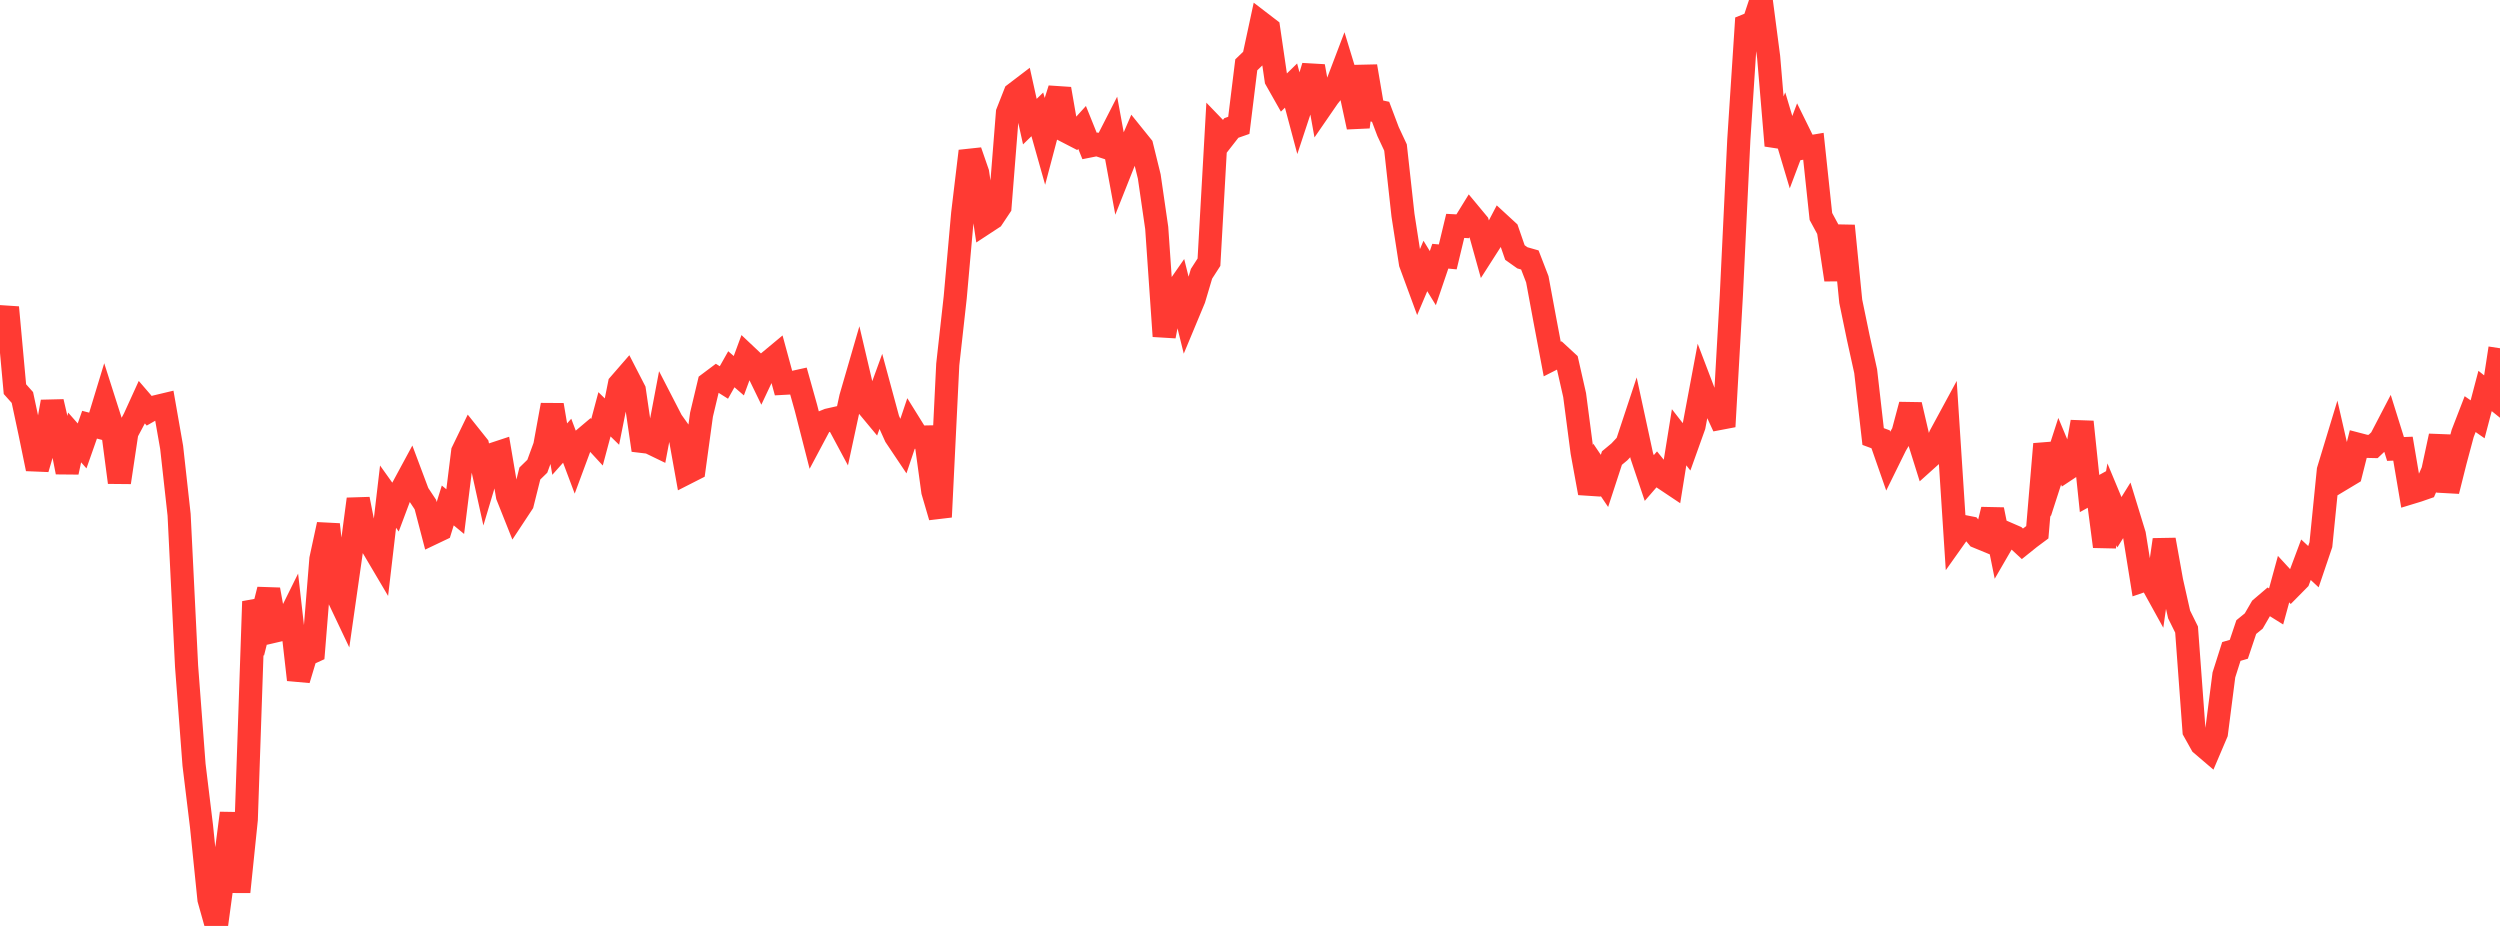 <?xml version="1.0" standalone="no"?>
<!DOCTYPE svg PUBLIC "-//W3C//DTD SVG 1.1//EN" "http://www.w3.org/Graphics/SVG/1.1/DTD/svg11.dtd">

<svg width="135" height="50" viewBox="0 0 135 50" preserveAspectRatio="none" 
  xmlns="http://www.w3.org/2000/svg"
  xmlns:xlink="http://www.w3.org/1999/xlink">


<polyline points="0.0, 18.381 0.403, 16.599 0.806, 21.014 1.209, 21.465 1.612, 23.355 2.015, 25.317 2.418, 23.939 2.821, 21.694 3.224, 23.437 3.627, 25.498 4.03, 23.622 4.433, 24.08 4.836, 22.934 5.239, 23.039 5.642, 21.715 6.045, 22.978 6.448, 26.05 6.851, 23.358 7.254, 22.602 7.657, 21.717 8.06, 22.184 8.463, 21.954 8.866, 21.858 9.269, 24.159 9.672, 27.798 10.075, 35.975 10.478, 41.299 10.881, 44.614 11.284, 48.564 11.687, 50.0 12.09, 47.026 12.493, 43.912 12.896, 48.163 13.299, 44.257 13.701, 32.483 14.104, 33.445 14.507, 31.837 14.91, 34.061 15.313, 33.967 15.716, 33.153 16.119, 36.706 16.522, 35.366 16.925, 35.181 17.328, 30.19 17.731, 28.323 18.134, 31.969 18.537, 32.818 18.94, 29.999 19.343, 26.951 19.746, 28.999 20.149, 29.584 20.552, 30.266 20.955, 26.819 21.358, 27.384 21.761, 26.31 22.164, 25.564 22.567, 26.638 22.97, 27.245 23.373, 28.789 23.776, 28.597 24.179, 27.294 24.582, 27.627 24.985, 24.386 25.388, 23.554 25.791, 24.059 26.194, 25.887 26.597, 24.538 27.0, 24.405 27.403, 26.781 27.806, 27.793 28.209, 27.182 28.612, 25.57 29.015, 25.177 29.418, 24.077 29.821, 21.868 30.224, 24.252 30.627, 23.799 31.03, 24.87 31.433, 23.783 31.836, 23.443 32.239, 23.88 32.642, 22.372 33.045, 22.766 33.448, 20.752 33.851, 20.288 34.254, 21.071 34.657, 23.834 35.06, 23.882 35.463, 24.077 35.866, 21.945 36.269, 22.727 36.672, 23.293 37.075, 25.539 37.478, 25.334 37.881, 22.393 38.284, 20.703 38.687, 20.401 39.09, 20.654 39.493, 19.94 39.896, 20.289 40.299, 19.197 40.701, 19.576 41.104, 20.406 41.507, 19.551 41.91, 19.216 42.313, 20.698 42.716, 20.676 43.119, 20.587 43.522, 22.025 43.925, 23.599 44.328, 22.842 44.731, 22.679 45.134, 22.588 45.537, 23.339 45.94, 21.469 46.343, 20.081 46.746, 21.798 47.149, 22.283 47.552, 21.176 47.955, 22.664 48.358, 23.558 48.761, 24.159 49.164, 22.959 49.567, 23.607 49.97, 23.599 50.373, 26.538 50.776, 27.916 51.179, 19.681 51.582, 16.056 51.985, 11.529 52.388, 8.162 52.791, 9.326 53.194, 12.036 53.597, 11.772 54.0, 11.167 54.403, 6.08 54.806, 5.056 55.209, 4.749 55.612, 6.568 56.015, 6.176 56.418, 7.605 56.821, 6.08 57.224, 4.801 57.627, 7.119 58.03, 7.327 58.433, 6.882 58.836, 7.882 59.239, 7.802 59.642, 7.933 60.045, 7.145 60.448, 9.342 60.851, 8.327 61.254, 7.393 61.657, 7.893 62.06, 9.529 62.463, 12.311 62.866, 18.155 63.269, 16.059 63.672, 15.479 64.075, 17.108 64.478, 16.141 64.881, 14.785 65.284, 14.159 65.687, 7.008 66.09, 7.426 66.493, 6.91 66.896, 6.769 67.299, 3.501 67.701, 3.113 68.104, 1.241 68.507, 1.55 68.91, 4.301 69.313, 5.014 69.716, 4.621 70.119, 6.133 70.522, 4.913 70.925, 3.578 71.328, 5.817 71.731, 5.232 72.134, 4.731 72.537, 3.671 72.94, 4.994 73.343, 6.86 73.746, 3.579 74.149, 5.951 74.552, 6.037 74.955, 7.103 75.358, 7.965 75.761, 11.62 76.164, 14.22 76.567, 15.315 76.97, 14.363 77.373, 15.02 77.776, 13.835 78.179, 13.873 78.582, 12.198 78.985, 12.219 79.388, 11.565 79.791, 12.05 80.194, 13.499 80.597, 12.869 81.0, 12.101 81.403, 12.472 81.806, 13.637 82.209, 13.923 82.612, 14.038 83.015, 15.082 83.418, 17.254 83.821, 19.389 84.224, 19.185 84.627, 19.557 85.03, 21.335 85.433, 24.415 85.836, 26.625 86.239, 25.373 86.642, 25.969 87.045, 24.735 87.448, 24.4 87.851, 23.97 88.254, 22.753 88.657, 24.618 89.06, 25.813 89.463, 25.348 89.866, 25.845 90.269, 26.114 90.672, 23.612 91.075, 24.129 91.478, 23.003 91.881, 20.854 92.284, 21.91 92.687, 22.16 93.09, 23.034 93.493, 15.946 93.896, 7.548 94.299, 1.376 94.701, 1.214 95.104, 0.0 95.507, 3.084 95.91, 7.863 96.313, 6.87 96.716, 8.218 97.119, 7.149 97.522, 7.967 97.925, 7.899 98.328, 11.688 98.731, 12.433 99.134, 15.106 99.537, 12.195 99.94, 16.268 100.343, 18.216 100.746, 20.045 101.149, 23.573 101.552, 23.722 101.955, 24.876 102.358, 24.058 102.761, 23.369 103.164, 21.858 103.567, 23.59 103.97, 24.877 104.373, 24.515 104.776, 23.519 105.179, 22.775 105.582, 28.991 105.985, 28.423 106.388, 28.503 106.791, 28.99 107.194, 29.156 107.597, 27.519 108.0, 29.513 108.403, 28.817 108.806, 28.992 109.209, 29.366 109.612, 29.043 110.015, 28.743 110.418, 23.979 110.821, 25.615 111.224, 24.369 111.627, 25.334 112.03, 25.067 112.433, 22.781 112.836, 26.651 113.239, 26.428 113.642, 29.511 114.045, 27.234 114.448, 28.201 114.851, 27.554 115.254, 28.868 115.657, 31.372 116.06, 31.234 116.463, 31.964 116.866, 29.147 117.269, 31.39 117.672, 33.18 118.075, 33.996 118.478, 39.469 118.881, 40.19 119.284, 40.534 119.687, 39.588 120.09, 36.447 120.493, 35.179 120.896, 35.062 121.299, 33.862 121.701, 33.535 122.104, 32.841 122.507, 32.497 122.91, 32.748 123.313, 31.273 123.716, 31.711 124.119, 31.303 124.522, 30.226 124.925, 30.601 125.328, 29.412 125.731, 25.395 126.134, 24.067 126.537, 25.832 126.94, 25.59 127.343, 23.996 127.746, 24.101 128.149, 24.11 128.552, 23.729 128.955, 22.955 129.358, 24.244 129.761, 24.228 130.164, 26.61 130.567, 26.487 130.97, 26.347 131.373, 25.425 131.776, 23.546 132.179, 26.518 132.582, 24.91 132.985, 23.404 133.388, 22.362 133.791, 22.643 134.194, 21.112 134.597, 21.435 135.0, 18.805" fill="none" stroke="#ff3a33" stroke-width="1.25"/>

</svg>
